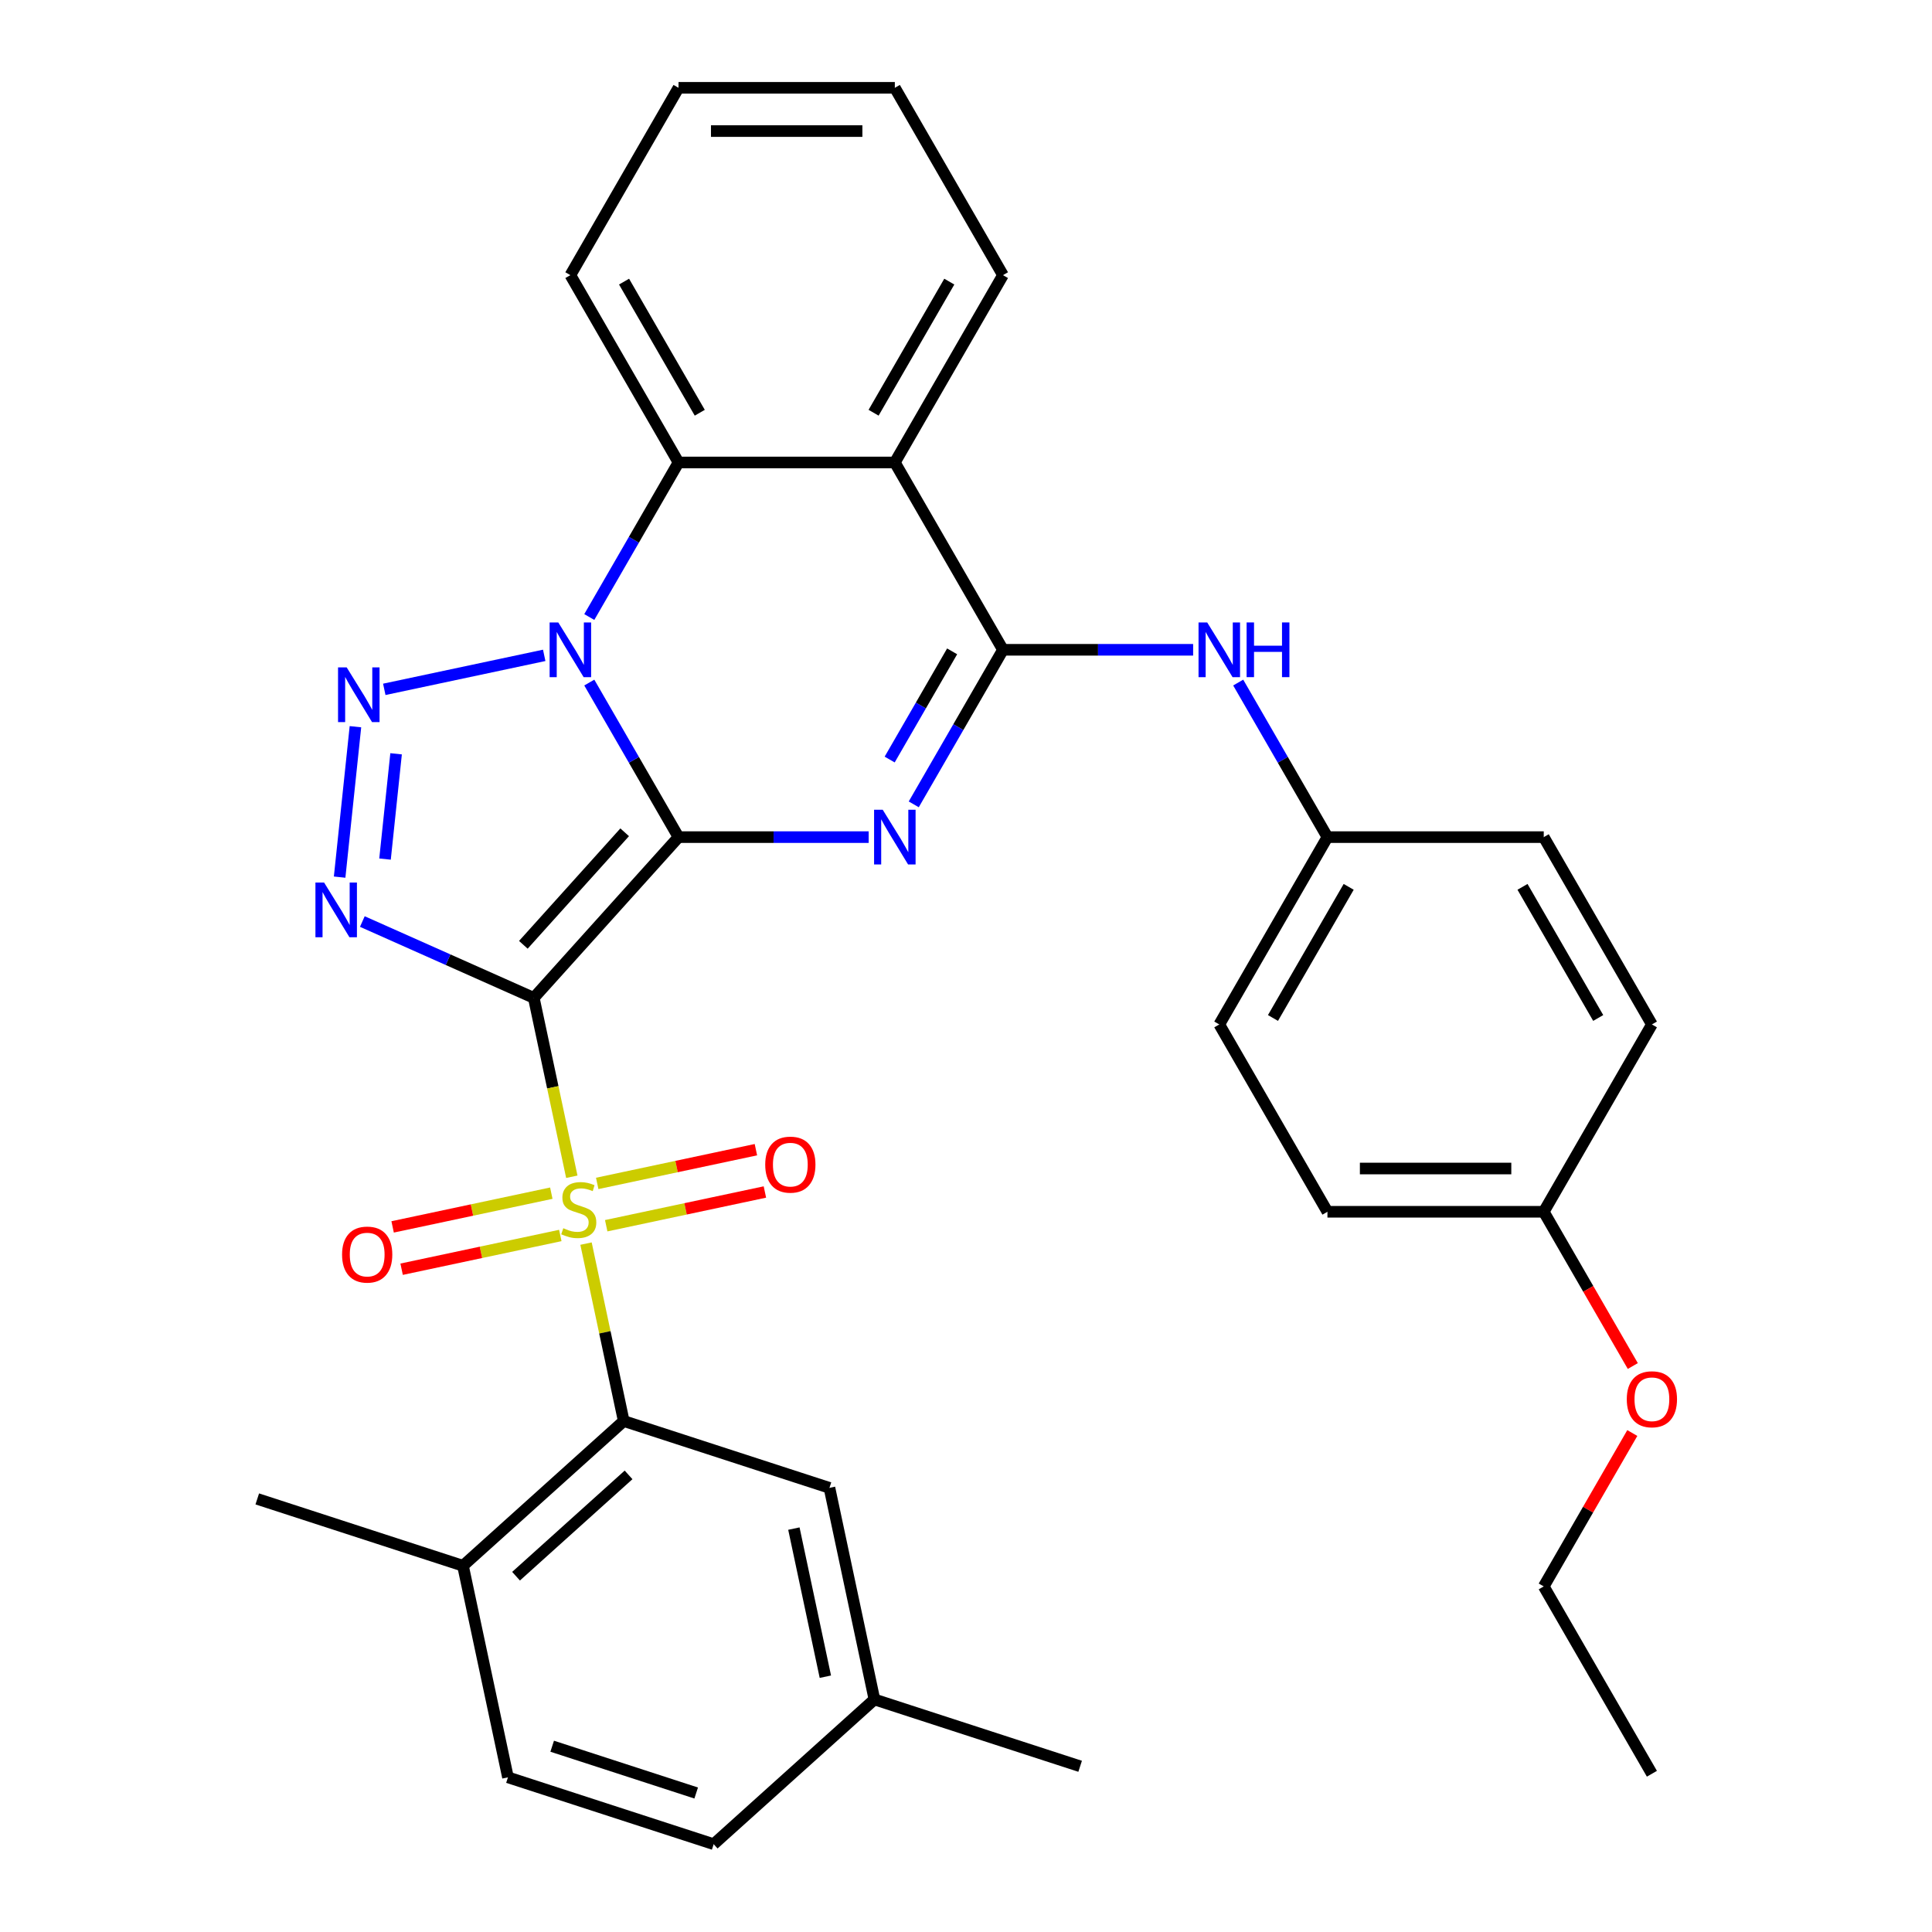 <?xml version='1.0' encoding='iso-8859-1'?>
<svg version='1.1' baseProfile='full'
              xmlns='http://www.w3.org/2000/svg'
                      xmlns:rdkit='http://www.rdkit.org/xml'
                      xmlns:xlink='http://www.w3.org/1999/xlink'
                  xml:space='preserve'
width='1000px' height='1000px' viewBox='0 0 1000 1000'>
<!-- END OF HEADER -->
<rect style='opacity:1.0;fill:#FFFFFF;stroke:none' width='1000' height='1000' x='0' y='0'> </rect>
<path class='bond-0' d='M 351.203,433.293 L 276.288,516.495' style='fill:none;fill-rule:evenodd;stroke:#000000;stroke-width:6px;stroke-linecap:butt;stroke-linejoin:miter;stroke-opacity:1' />
<path class='bond-0' d='M 323.326,430.79 L 270.885,489.031' style='fill:none;fill-rule:evenodd;stroke:#000000;stroke-width:6px;stroke-linecap:butt;stroke-linejoin:miter;stroke-opacity:1' />
<path class='bond-1' d='M 351.203,433.293 L 328.109,393.293' style='fill:none;fill-rule:evenodd;stroke:#000000;stroke-width:6px;stroke-linecap:butt;stroke-linejoin:miter;stroke-opacity:1' />
<path class='bond-1' d='M 328.109,393.293 L 305.015,353.292' style='fill:none;fill-rule:evenodd;stroke:#0000FF;stroke-width:6px;stroke-linecap:butt;stroke-linejoin:miter;stroke-opacity:1' />
<path class='bond-3' d='M 351.203,433.293 L 400.414,433.293' style='fill:none;fill-rule:evenodd;stroke:#000000;stroke-width:6px;stroke-linecap:butt;stroke-linejoin:miter;stroke-opacity:1' />
<path class='bond-3' d='M 400.414,433.293 L 449.624,433.293' style='fill:none;fill-rule:evenodd;stroke:#0000FF;stroke-width:6px;stroke-linecap:butt;stroke-linejoin:miter;stroke-opacity:1' />
<path class='bond-2' d='M 276.288,516.495 L 286.129,562.792' style='fill:none;fill-rule:evenodd;stroke:#000000;stroke-width:6px;stroke-linecap:butt;stroke-linejoin:miter;stroke-opacity:1' />
<path class='bond-2' d='M 286.129,562.792 L 295.969,609.088' style='fill:none;fill-rule:evenodd;stroke:#CCCC00;stroke-width:6px;stroke-linecap:butt;stroke-linejoin:miter;stroke-opacity:1' />
<path class='bond-4' d='M 276.288,516.495 L 231.918,496.74' style='fill:none;fill-rule:evenodd;stroke:#000000;stroke-width:6px;stroke-linecap:butt;stroke-linejoin:miter;stroke-opacity:1' />
<path class='bond-4' d='M 231.918,496.74 L 187.547,476.985' style='fill:none;fill-rule:evenodd;stroke:#0000FF;stroke-width:6px;stroke-linecap:butt;stroke-linejoin:miter;stroke-opacity:1' />
<path class='bond-5' d='M 281.685,339.211 L 198.904,356.807' style='fill:none;fill-rule:evenodd;stroke:#0000FF;stroke-width:6px;stroke-linecap:butt;stroke-linejoin:miter;stroke-opacity:1' />
<path class='bond-8' d='M 305.015,319.374 L 328.109,279.374' style='fill:none;fill-rule:evenodd;stroke:#0000FF;stroke-width:6px;stroke-linecap:butt;stroke-linejoin:miter;stroke-opacity:1' />
<path class='bond-8' d='M 328.109,279.374 L 351.203,239.374' style='fill:none;fill-rule:evenodd;stroke:#000000;stroke-width:6px;stroke-linecap:butt;stroke-linejoin:miter;stroke-opacity:1' />
<path class='bond-9' d='M 303.323,643.686 L 313.083,689.603' style='fill:none;fill-rule:evenodd;stroke:#CCCC00;stroke-width:6px;stroke-linecap:butt;stroke-linejoin:miter;stroke-opacity:1' />
<path class='bond-9' d='M 313.083,689.603 L 322.843,735.52' style='fill:none;fill-rule:evenodd;stroke:#000000;stroke-width:6px;stroke-linecap:butt;stroke-linejoin:miter;stroke-opacity:1' />
<path class='bond-11' d='M 313.772,634.434 L 354.842,625.704' style='fill:none;fill-rule:evenodd;stroke:#CCCC00;stroke-width:6px;stroke-linecap:butt;stroke-linejoin:miter;stroke-opacity:1' />
<path class='bond-11' d='M 354.842,625.704 L 395.911,616.975' style='fill:none;fill-rule:evenodd;stroke:#FF0000;stroke-width:6px;stroke-linecap:butt;stroke-linejoin:miter;stroke-opacity:1' />
<path class='bond-11' d='M 309.117,612.531 L 350.186,603.802' style='fill:none;fill-rule:evenodd;stroke:#CCCC00;stroke-width:6px;stroke-linecap:butt;stroke-linejoin:miter;stroke-opacity:1' />
<path class='bond-11' d='M 350.186,603.802 L 391.255,595.072' style='fill:none;fill-rule:evenodd;stroke:#FF0000;stroke-width:6px;stroke-linecap:butt;stroke-linejoin:miter;stroke-opacity:1' />
<path class='bond-12' d='M 285.359,617.581 L 244.29,626.311' style='fill:none;fill-rule:evenodd;stroke:#CCCC00;stroke-width:6px;stroke-linecap:butt;stroke-linejoin:miter;stroke-opacity:1' />
<path class='bond-12' d='M 244.29,626.311 L 203.221,635.04' style='fill:none;fill-rule:evenodd;stroke:#FF0000;stroke-width:6px;stroke-linecap:butt;stroke-linejoin:miter;stroke-opacity:1' />
<path class='bond-12' d='M 290.014,639.484 L 248.945,648.213' style='fill:none;fill-rule:evenodd;stroke:#CCCC00;stroke-width:6px;stroke-linecap:butt;stroke-linejoin:miter;stroke-opacity:1' />
<path class='bond-12' d='M 248.945,648.213 L 207.876,656.943' style='fill:none;fill-rule:evenodd;stroke:#FF0000;stroke-width:6px;stroke-linecap:butt;stroke-linejoin:miter;stroke-opacity:1' />
<path class='bond-6' d='M 472.954,416.334 L 496.048,376.334' style='fill:none;fill-rule:evenodd;stroke:#0000FF;stroke-width:6px;stroke-linecap:butt;stroke-linejoin:miter;stroke-opacity:1' />
<path class='bond-6' d='M 496.048,376.334 L 519.142,336.333' style='fill:none;fill-rule:evenodd;stroke:#000000;stroke-width:6px;stroke-linecap:butt;stroke-linejoin:miter;stroke-opacity:1' />
<path class='bond-6' d='M 460.49,393.138 L 476.656,365.138' style='fill:none;fill-rule:evenodd;stroke:#0000FF;stroke-width:6px;stroke-linecap:butt;stroke-linejoin:miter;stroke-opacity:1' />
<path class='bond-6' d='M 476.656,365.138 L 492.822,337.137' style='fill:none;fill-rule:evenodd;stroke:#000000;stroke-width:6px;stroke-linecap:butt;stroke-linejoin:miter;stroke-opacity:1' />
<path class='bond-34' d='M 175.791,453.998 L 183.973,376.144' style='fill:none;fill-rule:evenodd;stroke:#0000FF;stroke-width:6px;stroke-linecap:butt;stroke-linejoin:miter;stroke-opacity:1' />
<path class='bond-34' d='M 199.287,444.66 L 205.015,390.162' style='fill:none;fill-rule:evenodd;stroke:#0000FF;stroke-width:6px;stroke-linecap:butt;stroke-linejoin:miter;stroke-opacity:1' />
<path class='bond-7' d='M 519.142,336.333 L 463.163,239.374' style='fill:none;fill-rule:evenodd;stroke:#000000;stroke-width:6px;stroke-linecap:butt;stroke-linejoin:miter;stroke-opacity:1' />
<path class='bond-10' d='M 519.142,336.333 L 568.352,336.333' style='fill:none;fill-rule:evenodd;stroke:#000000;stroke-width:6px;stroke-linecap:butt;stroke-linejoin:miter;stroke-opacity:1' />
<path class='bond-10' d='M 568.352,336.333 L 617.563,336.333' style='fill:none;fill-rule:evenodd;stroke:#0000FF;stroke-width:6px;stroke-linecap:butt;stroke-linejoin:miter;stroke-opacity:1' />
<path class='bond-18' d='M 463.163,239.374 L 519.142,142.414' style='fill:none;fill-rule:evenodd;stroke:#000000;stroke-width:6px;stroke-linecap:butt;stroke-linejoin:miter;stroke-opacity:1' />
<path class='bond-18' d='M 452.168,213.634 L 491.353,145.762' style='fill:none;fill-rule:evenodd;stroke:#000000;stroke-width:6px;stroke-linecap:butt;stroke-linejoin:miter;stroke-opacity:1' />
<path class='bond-33' d='M 463.163,239.374 L 351.203,239.374' style='fill:none;fill-rule:evenodd;stroke:#000000;stroke-width:6px;stroke-linecap:butt;stroke-linejoin:miter;stroke-opacity:1' />
<path class='bond-21' d='M 351.203,239.374 L 295.224,142.414' style='fill:none;fill-rule:evenodd;stroke:#000000;stroke-width:6px;stroke-linecap:butt;stroke-linejoin:miter;stroke-opacity:1' />
<path class='bond-21' d='M 362.198,213.634 L 323.013,145.762' style='fill:none;fill-rule:evenodd;stroke:#000000;stroke-width:6px;stroke-linecap:butt;stroke-linejoin:miter;stroke-opacity:1' />
<path class='bond-13' d='M 322.843,735.52 L 239.641,810.435' style='fill:none;fill-rule:evenodd;stroke:#000000;stroke-width:6px;stroke-linecap:butt;stroke-linejoin:miter;stroke-opacity:1' />
<path class='bond-13' d='M 325.346,763.398 L 267.105,815.839' style='fill:none;fill-rule:evenodd;stroke:#000000;stroke-width:6px;stroke-linecap:butt;stroke-linejoin:miter;stroke-opacity:1' />
<path class='bond-14' d='M 322.843,735.52 L 429.323,770.117' style='fill:none;fill-rule:evenodd;stroke:#000000;stroke-width:6px;stroke-linecap:butt;stroke-linejoin:miter;stroke-opacity:1' />
<path class='bond-15' d='M 640.893,353.292 L 663.987,393.293' style='fill:none;fill-rule:evenodd;stroke:#0000FF;stroke-width:6px;stroke-linecap:butt;stroke-linejoin:miter;stroke-opacity:1' />
<path class='bond-15' d='M 663.987,393.293 L 687.081,433.293' style='fill:none;fill-rule:evenodd;stroke:#000000;stroke-width:6px;stroke-linecap:butt;stroke-linejoin:miter;stroke-opacity:1' />
<path class='bond-16' d='M 239.641,810.435 L 262.919,919.948' style='fill:none;fill-rule:evenodd;stroke:#000000;stroke-width:6px;stroke-linecap:butt;stroke-linejoin:miter;stroke-opacity:1' />
<path class='bond-27' d='M 239.641,810.435 L 133.162,775.838' style='fill:none;fill-rule:evenodd;stroke:#000000;stroke-width:6px;stroke-linecap:butt;stroke-linejoin:miter;stroke-opacity:1' />
<path class='bond-17' d='M 429.323,770.117 L 452.601,879.63' style='fill:none;fill-rule:evenodd;stroke:#000000;stroke-width:6px;stroke-linecap:butt;stroke-linejoin:miter;stroke-opacity:1' />
<path class='bond-17' d='M 410.912,791.2 L 427.206,867.859' style='fill:none;fill-rule:evenodd;stroke:#000000;stroke-width:6px;stroke-linecap:butt;stroke-linejoin:miter;stroke-opacity:1' />
<path class='bond-22' d='M 687.081,433.293 L 799.04,433.293' style='fill:none;fill-rule:evenodd;stroke:#000000;stroke-width:6px;stroke-linecap:butt;stroke-linejoin:miter;stroke-opacity:1' />
<path class='bond-23' d='M 687.081,433.293 L 631.102,530.252' style='fill:none;fill-rule:evenodd;stroke:#000000;stroke-width:6px;stroke-linecap:butt;stroke-linejoin:miter;stroke-opacity:1' />
<path class='bond-23' d='M 698.076,459.033 L 658.89,526.904' style='fill:none;fill-rule:evenodd;stroke:#000000;stroke-width:6px;stroke-linecap:butt;stroke-linejoin:miter;stroke-opacity:1' />
<path class='bond-37' d='M 262.919,919.948 L 369.399,954.545' style='fill:none;fill-rule:evenodd;stroke:#000000;stroke-width:6px;stroke-linecap:butt;stroke-linejoin:miter;stroke-opacity:1' />
<path class='bond-37' d='M 285.81,903.842 L 360.346,928.06' style='fill:none;fill-rule:evenodd;stroke:#000000;stroke-width:6px;stroke-linecap:butt;stroke-linejoin:miter;stroke-opacity:1' />
<path class='bond-20' d='M 452.601,879.63 L 369.399,954.545' style='fill:none;fill-rule:evenodd;stroke:#000000;stroke-width:6px;stroke-linecap:butt;stroke-linejoin:miter;stroke-opacity:1' />
<path class='bond-28' d='M 452.601,879.63 L 559.08,914.227' style='fill:none;fill-rule:evenodd;stroke:#000000;stroke-width:6px;stroke-linecap:butt;stroke-linejoin:miter;stroke-opacity:1' />
<path class='bond-30' d='M 519.142,142.414 L 463.163,45.455' style='fill:none;fill-rule:evenodd;stroke:#000000;stroke-width:6px;stroke-linecap:butt;stroke-linejoin:miter;stroke-opacity:1' />
<path class='bond-19' d='M 799.04,627.212 L 687.081,627.212' style='fill:none;fill-rule:evenodd;stroke:#000000;stroke-width:6px;stroke-linecap:butt;stroke-linejoin:miter;stroke-opacity:1' />
<path class='bond-19' d='M 782.247,604.82 L 703.875,604.82' style='fill:none;fill-rule:evenodd;stroke:#000000;stroke-width:6px;stroke-linecap:butt;stroke-linejoin:miter;stroke-opacity:1' />
<path class='bond-26' d='M 799.04,627.212 L 822.088,667.132' style='fill:none;fill-rule:evenodd;stroke:#000000;stroke-width:6px;stroke-linecap:butt;stroke-linejoin:miter;stroke-opacity:1' />
<path class='bond-26' d='M 822.088,667.132 L 845.136,707.052' style='fill:none;fill-rule:evenodd;stroke:#FF0000;stroke-width:6px;stroke-linecap:butt;stroke-linejoin:miter;stroke-opacity:1' />
<path class='bond-36' d='M 799.04,627.212 L 855.02,530.252' style='fill:none;fill-rule:evenodd;stroke:#000000;stroke-width:6px;stroke-linecap:butt;stroke-linejoin:miter;stroke-opacity:1' />
<path class='bond-31' d='M 295.224,142.414 L 351.203,45.455' style='fill:none;fill-rule:evenodd;stroke:#000000;stroke-width:6px;stroke-linecap:butt;stroke-linejoin:miter;stroke-opacity:1' />
<path class='bond-25' d='M 799.04,433.293 L 855.02,530.252' style='fill:none;fill-rule:evenodd;stroke:#000000;stroke-width:6px;stroke-linecap:butt;stroke-linejoin:miter;stroke-opacity:1' />
<path class='bond-25' d='M 788.045,459.033 L 827.231,526.904' style='fill:none;fill-rule:evenodd;stroke:#000000;stroke-width:6px;stroke-linecap:butt;stroke-linejoin:miter;stroke-opacity:1' />
<path class='bond-24' d='M 631.102,530.252 L 687.081,627.212' style='fill:none;fill-rule:evenodd;stroke:#000000;stroke-width:6px;stroke-linecap:butt;stroke-linejoin:miter;stroke-opacity:1' />
<path class='bond-29' d='M 844.882,741.73 L 821.961,781.431' style='fill:none;fill-rule:evenodd;stroke:#FF0000;stroke-width:6px;stroke-linecap:butt;stroke-linejoin:miter;stroke-opacity:1' />
<path class='bond-29' d='M 821.961,781.431 L 799.04,821.131' style='fill:none;fill-rule:evenodd;stroke:#000000;stroke-width:6px;stroke-linecap:butt;stroke-linejoin:miter;stroke-opacity:1' />
<path class='bond-32' d='M 799.04,821.131 L 855.02,918.091' style='fill:none;fill-rule:evenodd;stroke:#000000;stroke-width:6px;stroke-linecap:butt;stroke-linejoin:miter;stroke-opacity:1' />
<path class='bond-35' d='M 463.163,45.455 L 351.203,45.455' style='fill:none;fill-rule:evenodd;stroke:#000000;stroke-width:6px;stroke-linecap:butt;stroke-linejoin:miter;stroke-opacity:1' />
<path class='bond-35' d='M 446.369,67.846 L 367.997,67.846' style='fill:none;fill-rule:evenodd;stroke:#000000;stroke-width:6px;stroke-linecap:butt;stroke-linejoin:miter;stroke-opacity:1' />
<path  class='atom-2' d='M 288.964 322.173
L 298.244 337.173
Q 299.164 338.653, 300.644 341.333
Q 302.124 344.013, 302.204 344.173
L 302.204 322.173
L 305.964 322.173
L 305.964 350.493
L 302.084 350.493
L 292.124 334.093
Q 290.964 332.173, 289.724 329.973
Q 288.524 327.773, 288.164 327.093
L 288.164 350.493
L 284.484 350.493
L 284.484 322.173
L 288.964 322.173
' fill='#0000FF'/>
<path  class='atom-3' d='M 291.566 635.727
Q 291.886 635.847, 293.206 636.407
Q 294.526 636.967, 295.966 637.327
Q 297.446 637.647, 298.886 637.647
Q 301.566 637.647, 303.126 636.367
Q 304.686 635.047, 304.686 632.767
Q 304.686 631.207, 303.886 630.247
Q 303.126 629.287, 301.926 628.767
Q 300.726 628.247, 298.726 627.647
Q 296.206 626.887, 294.686 626.167
Q 293.206 625.447, 292.126 623.927
Q 291.086 622.407, 291.086 619.847
Q 291.086 616.287, 293.486 614.087
Q 295.926 611.887, 300.726 611.887
Q 304.006 611.887, 307.726 613.447
L 306.806 616.527
Q 303.406 615.127, 300.846 615.127
Q 298.086 615.127, 296.566 616.287
Q 295.046 617.407, 295.086 619.367
Q 295.086 620.887, 295.846 621.807
Q 296.646 622.727, 297.766 623.247
Q 298.926 623.767, 300.846 624.367
Q 303.406 625.167, 304.926 625.967
Q 306.446 626.767, 307.526 628.407
Q 308.646 630.007, 308.646 632.767
Q 308.646 636.687, 306.006 638.807
Q 303.406 640.887, 299.046 640.887
Q 296.526 640.887, 294.606 640.327
Q 292.726 639.807, 290.486 638.887
L 291.566 635.727
' fill='#CCCC00'/>
<path  class='atom-4' d='M 456.903 419.133
L 466.183 434.133
Q 467.103 435.613, 468.583 438.293
Q 470.063 440.973, 470.143 441.133
L 470.143 419.133
L 473.903 419.133
L 473.903 447.453
L 470.023 447.453
L 460.063 431.053
Q 458.903 429.133, 457.663 426.933
Q 456.463 424.733, 456.103 424.053
L 456.103 447.453
L 452.423 447.453
L 452.423 419.133
L 456.903 419.133
' fill='#0000FF'/>
<path  class='atom-5' d='M 167.748 456.797
L 177.028 471.797
Q 177.948 473.277, 179.428 475.957
Q 180.908 478.637, 180.988 478.797
L 180.988 456.797
L 184.748 456.797
L 184.748 485.117
L 180.868 485.117
L 170.908 468.717
Q 169.748 466.797, 168.508 464.597
Q 167.308 462.397, 166.948 461.717
L 166.948 485.117
L 163.268 485.117
L 163.268 456.797
L 167.748 456.797
' fill='#0000FF'/>
<path  class='atom-6' d='M 179.451 345.451
L 188.731 360.451
Q 189.651 361.931, 191.131 364.611
Q 192.611 367.291, 192.691 367.451
L 192.691 345.451
L 196.451 345.451
L 196.451 373.771
L 192.571 373.771
L 182.611 357.371
Q 181.451 355.451, 180.211 353.251
Q 179.011 351.051, 178.651 350.371
L 178.651 373.771
L 174.971 373.771
L 174.971 345.451
L 179.451 345.451
' fill='#0000FF'/>
<path  class='atom-11' d='M 624.842 322.173
L 634.122 337.173
Q 635.042 338.653, 636.522 341.333
Q 638.002 344.013, 638.082 344.173
L 638.082 322.173
L 641.842 322.173
L 641.842 350.493
L 637.962 350.493
L 628.002 334.093
Q 626.842 332.173, 625.602 329.973
Q 624.402 327.773, 624.042 327.093
L 624.042 350.493
L 620.362 350.493
L 620.362 322.173
L 624.842 322.173
' fill='#0000FF'/>
<path  class='atom-11' d='M 645.242 322.173
L 649.082 322.173
L 649.082 334.213
L 663.562 334.213
L 663.562 322.173
L 667.402 322.173
L 667.402 350.493
L 663.562 350.493
L 663.562 337.413
L 649.082 337.413
L 649.082 350.493
L 645.242 350.493
L 645.242 322.173
' fill='#0000FF'/>
<path  class='atom-12' d='M 396.078 602.81
Q 396.078 596.01, 399.438 592.21
Q 402.798 588.41, 409.078 588.41
Q 415.358 588.41, 418.718 592.21
Q 422.078 596.01, 422.078 602.81
Q 422.078 609.69, 418.678 613.61
Q 415.278 617.49, 409.078 617.49
Q 402.838 617.49, 399.438 613.61
Q 396.078 609.73, 396.078 602.81
M 409.078 614.29
Q 413.398 614.29, 415.718 611.41
Q 418.078 608.49, 418.078 602.81
Q 418.078 597.25, 415.718 594.45
Q 413.398 591.61, 409.078 591.61
Q 404.758 591.61, 402.398 594.41
Q 400.078 597.21, 400.078 602.81
Q 400.078 608.53, 402.398 611.41
Q 404.758 614.29, 409.078 614.29
' fill='#FF0000'/>
<path  class='atom-13' d='M 177.053 649.365
Q 177.053 642.565, 180.413 638.765
Q 183.773 634.965, 190.053 634.965
Q 196.333 634.965, 199.693 638.765
Q 203.053 642.565, 203.053 649.365
Q 203.053 656.245, 199.653 660.165
Q 196.253 664.045, 190.053 664.045
Q 183.813 664.045, 180.413 660.165
Q 177.053 656.285, 177.053 649.365
M 190.053 660.845
Q 194.373 660.845, 196.693 657.965
Q 199.053 655.045, 199.053 649.365
Q 199.053 643.805, 196.693 641.005
Q 194.373 638.165, 190.053 638.165
Q 185.733 638.165, 183.373 640.965
Q 181.053 643.765, 181.053 649.365
Q 181.053 655.085, 183.373 657.965
Q 185.733 660.845, 190.053 660.845
' fill='#FF0000'/>
<path  class='atom-27' d='M 842.02 724.251
Q 842.02 717.451, 845.38 713.651
Q 848.74 709.851, 855.02 709.851
Q 861.3 709.851, 864.66 713.651
Q 868.02 717.451, 868.02 724.251
Q 868.02 731.131, 864.62 735.051
Q 861.22 738.931, 855.02 738.931
Q 848.78 738.931, 845.38 735.051
Q 842.02 731.171, 842.02 724.251
M 855.02 735.731
Q 859.34 735.731, 861.66 732.851
Q 864.02 729.931, 864.02 724.251
Q 864.02 718.691, 861.66 715.891
Q 859.34 713.051, 855.02 713.051
Q 850.7 713.051, 848.34 715.851
Q 846.02 718.651, 846.02 724.251
Q 846.02 729.971, 848.34 732.851
Q 850.7 735.731, 855.02 735.731
' fill='#FF0000'/>
</svg>
